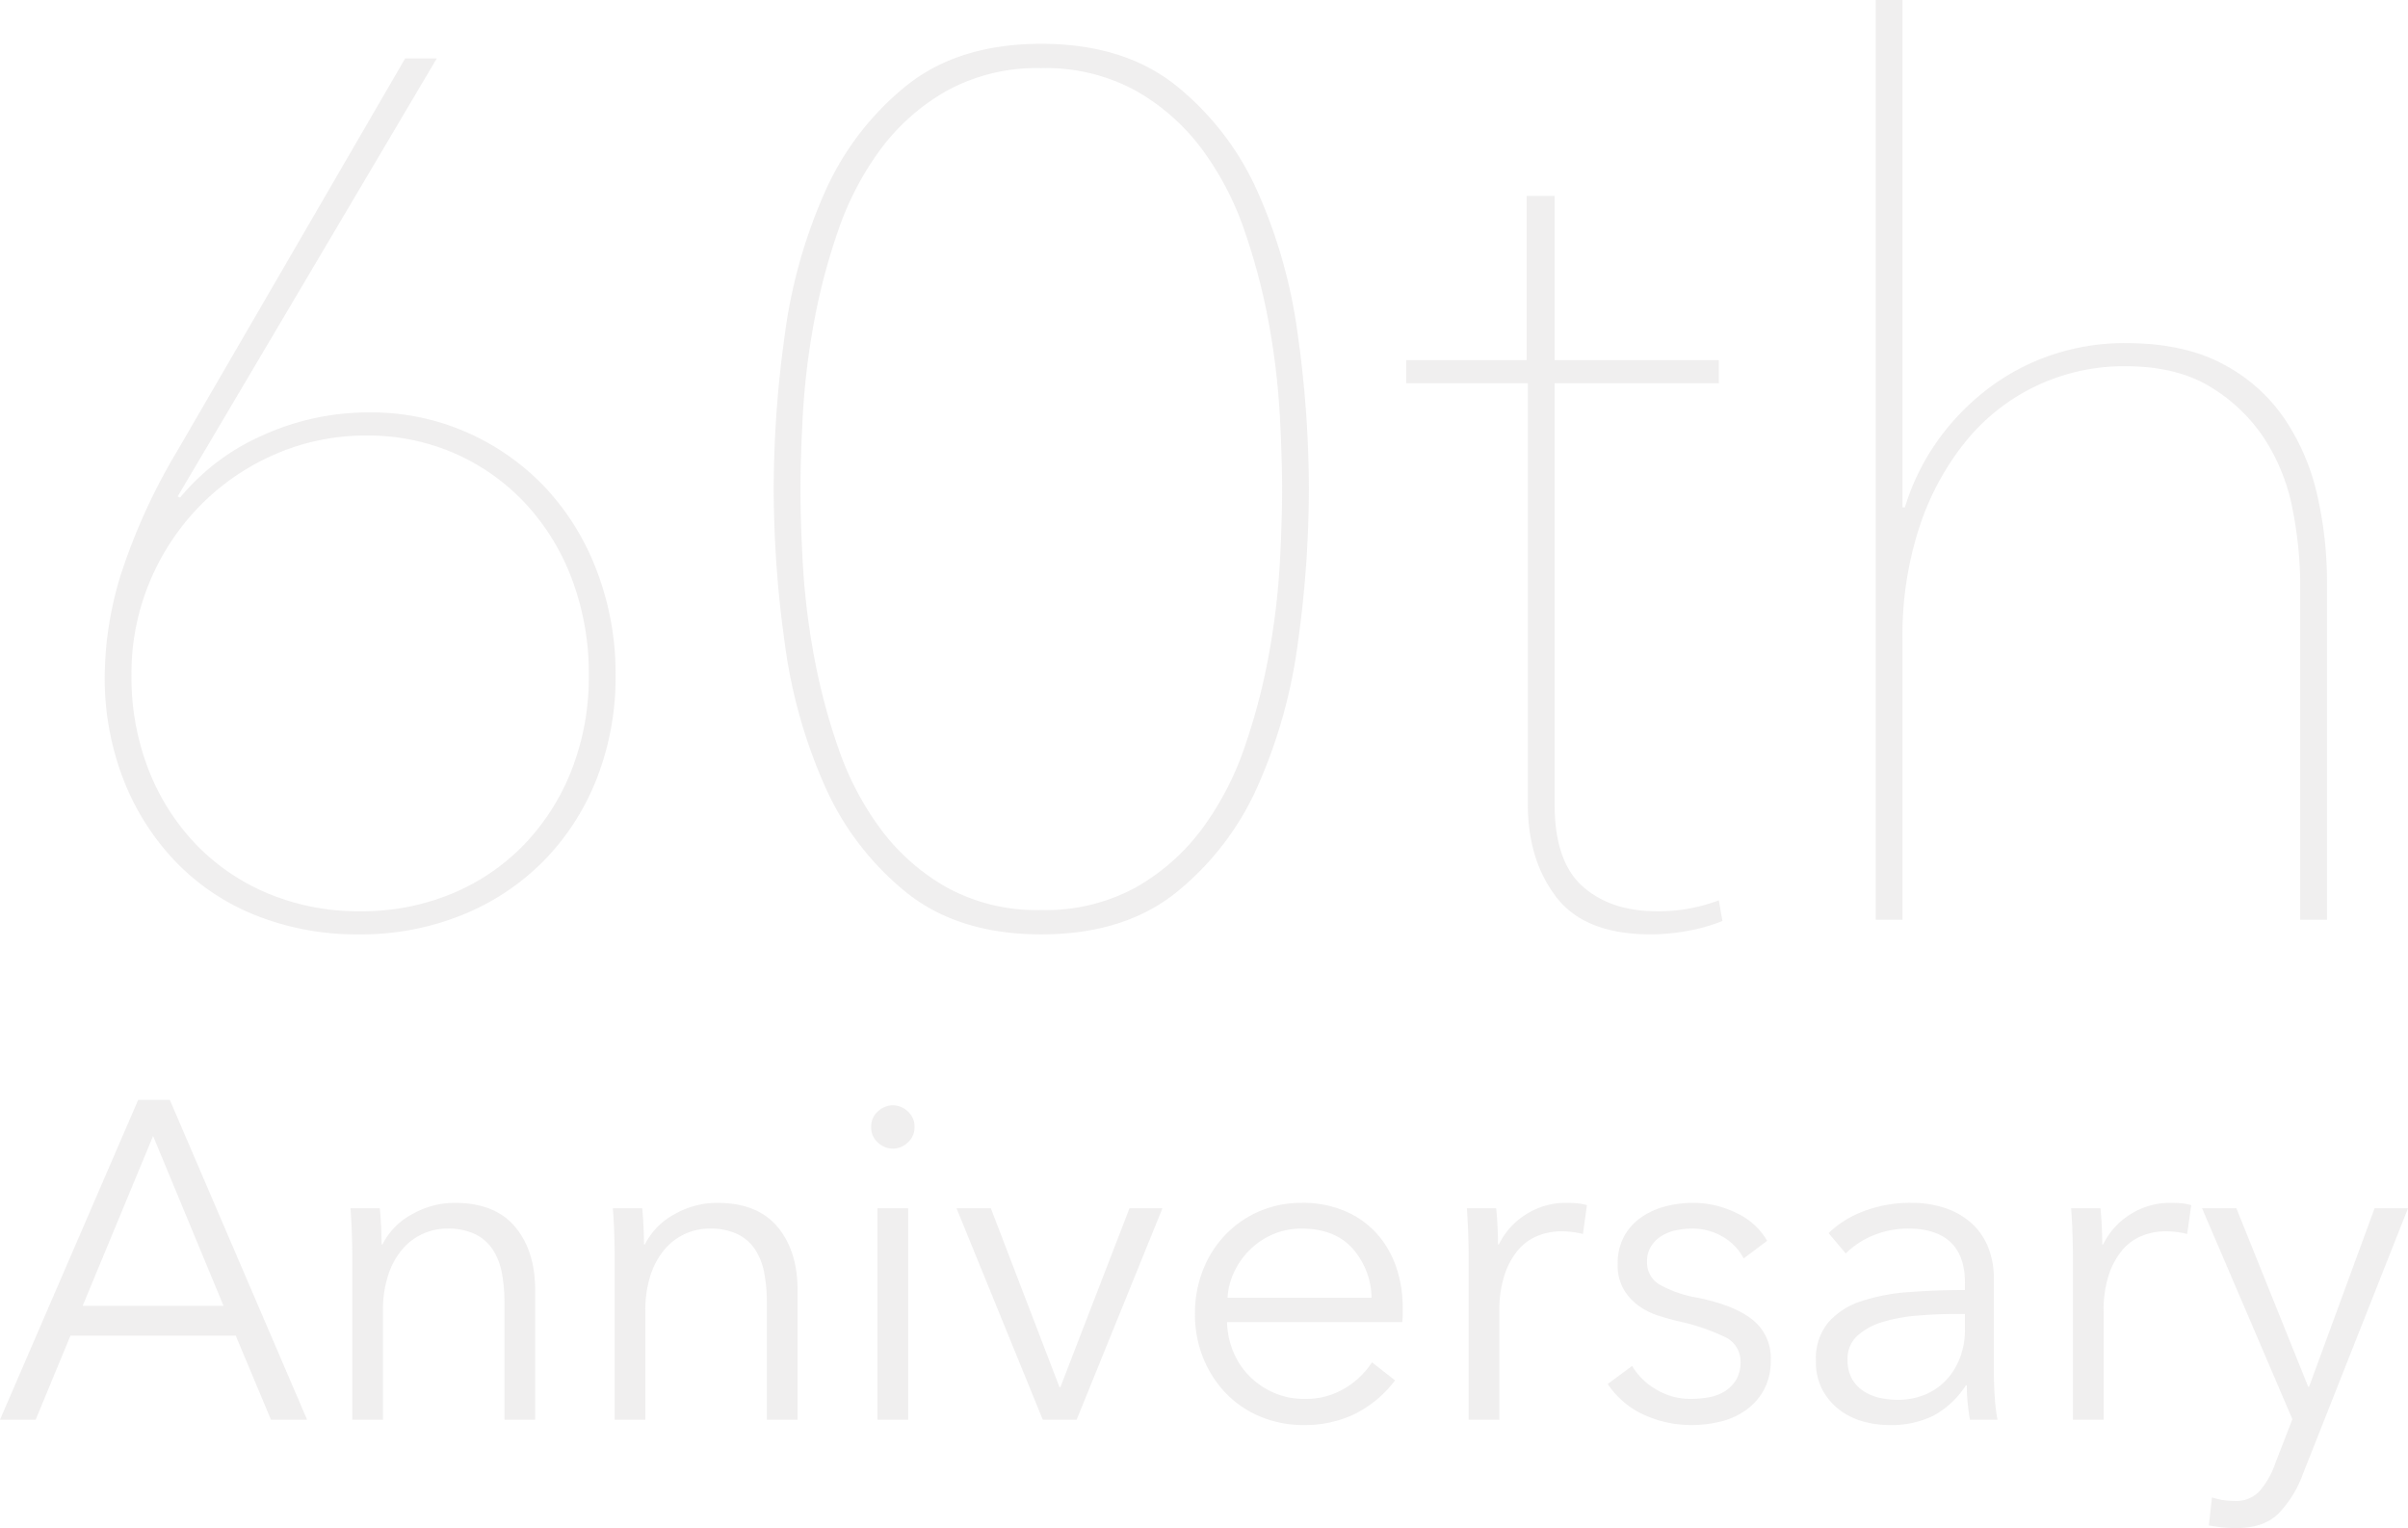 <svg xmlns="http://www.w3.org/2000/svg" width="399.9" height="253.712" viewBox="0 0 399.9 253.712">
  <g id="グループ_2916" data-name="グループ 2916" transform="translate(-3238.971 4655.68)">
    <g id="グループ_2904" data-name="グループ 2904" transform="translate(3241.862 -4705)">
      <path id="パス_561" data-name="パス 561" d="M14.14-40.6a58.244,58.244,0,0,1,2.727-16.867,100.093,100.093,0,0,1,9.393-20.5l37.774-65.044h5.252L26.26-70.3l.4.2A37.137,37.137,0,0,1,40.3-80.4a42.435,42.435,0,0,1,17.877-3.838A39.222,39.222,0,0,1,74.336-80.9a40.1,40.1,0,0,1,12.928,9.09,41.828,41.828,0,0,1,8.585,13.837A47.66,47.66,0,0,1,98.98-40.6a46.076,46.076,0,0,1-3.131,17.17A40.618,40.618,0,0,1,87.062-9.8,40.012,40.012,0,0,1,73.528-.808a44.8,44.8,0,0,1-17.17,3.232A45.3,45.3,0,0,1,39.289-.707,37.984,37.984,0,0,1,25.957-9.6,41.432,41.432,0,0,1,17.271-23.23,46.639,46.639,0,0,1,14.14-40.6Zm4.444,0a42.3,42.3,0,0,0,2.828,15.655A37.61,37.61,0,0,0,29.29-12.524,35.6,35.6,0,0,0,41.309-4.343,38.968,38.968,0,0,0,56.56-1.414,38.968,38.968,0,0,0,71.811-4.343,35.6,35.6,0,0,0,83.83-12.524a37.611,37.611,0,0,0,7.878-12.423A42.3,42.3,0,0,0,94.536-40.6a44.519,44.519,0,0,0-2.727-15.756,38.05,38.05,0,0,0-7.676-12.625,35.579,35.579,0,0,0-11.716-8.383A35.915,35.915,0,0,0,57.57-80.4a37.549,37.549,0,0,0-14.948,3.03A39.273,39.273,0,0,0,30.2-68.983a40.05,40.05,0,0,0-8.484,12.625A39.415,39.415,0,0,0,18.584-40.6ZM169.68,2.424q-13.736,0-22.422-6.969A47.24,47.24,0,0,1,133.724-22.22a86.143,86.143,0,0,1-6.666-23.836,185.573,185.573,0,0,1-1.818-25.452,185.573,185.573,0,0,1,1.818-25.452,86.142,86.142,0,0,1,6.666-23.836,47.24,47.24,0,0,1,13.534-17.675q8.686-6.969,22.422-6.969t22.422,6.969A47.24,47.24,0,0,1,205.636-120.8,86.141,86.141,0,0,1,212.3-96.96a185.574,185.574,0,0,1,1.818,25.452A185.574,185.574,0,0,1,212.3-46.056a86.141,86.141,0,0,1-6.666,23.836A47.24,47.24,0,0,1,192.1-4.545Q183.416,2.424,169.68,2.424Zm0-143.824a31.14,31.14,0,0,0-15.655,3.737,35.441,35.441,0,0,0-11.009,9.7,49.682,49.682,0,0,0-7.07,13.534,103.139,103.139,0,0,0-4.04,15.352,122.009,122.009,0,0,0-1.818,15.049q-.4,7.272-.4,12.524,0,5.454.4,12.625a122.024,122.024,0,0,0,1.818,14.948,103.139,103.139,0,0,0,4.04,15.352,49.682,49.682,0,0,0,7.07,13.534,35.441,35.441,0,0,0,11.009,9.7A31.14,31.14,0,0,0,169.68-1.616a31.14,31.14,0,0,0,15.655-3.737,35.441,35.441,0,0,0,11.009-9.7,49.682,49.682,0,0,0,7.07-13.534,103.137,103.137,0,0,0,4.04-15.352,122.024,122.024,0,0,0,1.818-14.948q.4-7.171.4-12.625,0-5.252-.4-12.524a122.009,122.009,0,0,0-1.818-15.049,103.137,103.137,0,0,0-4.04-15.352,49.682,49.682,0,0,0-7.07-13.534,35.441,35.441,0,0,0-11.009-9.7A31.14,31.14,0,0,0,169.68-141.4ZM282.8.2a28.328,28.328,0,0,1-5.656,1.616,33.961,33.961,0,0,1-6.262.606q-10.908,0-15.655-6.161T250.48-19.19V-89.082h-20.2V-92.92h20v-27.27h4.646v27.27h27.27v3.838h-27.27V-19.19q0,9.494,4.646,13.635t12.322,4.141a28.051,28.051,0,0,0,10.3-1.818Zm30.3-68.68a38.475,38.475,0,0,1,5.757-11.514,39.918,39.918,0,0,1,8.585-8.585,36.877,36.877,0,0,1,10.5-5.353,38.05,38.05,0,0,1,11.716-1.818q9.7,0,16.16,3.434a28.146,28.146,0,0,1,10.3,9.09A37.191,37.191,0,0,1,381.578-70.5a64.161,64.161,0,0,1,1.616,14.342V0H378.75V-55.752a65.952,65.952,0,0,0-1.212-12.12,32.981,32.981,0,0,0-4.545-11.716A28.053,28.053,0,0,0,364-88.375q-5.656-3.535-14.342-3.535a33.979,33.979,0,0,0-14.443,3.131A33.748,33.748,0,0,0,323.5-79.79a44.606,44.606,0,0,0-7.878,14.241A57.7,57.7,0,0,0,312.7-46.46V0h-4.444V-152.712H312.7v84.234Z" transform="translate(0.359 202.032)" fill="rgba(188,184,184,0.22)"/>
    </g>
    <g id="グループ_2905" data-name="グループ 2905" transform="translate(3238.601 -4495.167)">
      <path id="パス_562" data-name="パス 562" d="M6.675,0H.75L23.7-53.1h5.25L51.75,0h-6L39.9-13.95H12.45Zm7.8-18.9h23.4l-11.7-28.2Zm49.35-16.2q.15,1.425.225,3.15t.075,2.85h.15a11.55,11.55,0,0,1,4.875-4.987A14.237,14.237,0,0,1,76.275-36q6.675,0,10.013,3.975t3.337,10.5V0h-5.1V-19.425a25.712,25.712,0,0,0-.45-5.025,10.52,10.52,0,0,0-1.537-3.862,7.351,7.351,0,0,0-2.925-2.513,10.458,10.458,0,0,0-4.613-.9,9.847,9.847,0,0,0-3.937.825,9.674,9.674,0,0,0-3.412,2.512,12.559,12.559,0,0,0-2.4,4.275A18.637,18.637,0,0,0,64.35-18V0h-5.1V-27.375q0-1.425-.075-3.675T58.95-35.1Zm43.575,0q.15,1.425.225,3.15t.075,2.85h.15a11.55,11.55,0,0,1,4.875-4.987A14.237,14.237,0,0,1,119.85-36q6.675,0,10.013,3.975t3.337,10.5V0h-5.1V-19.425a25.712,25.712,0,0,0-.45-5.025,10.52,10.52,0,0,0-1.537-3.862,7.351,7.351,0,0,0-2.925-2.513,10.458,10.458,0,0,0-4.613-.9,9.847,9.847,0,0,0-3.937.825,9.674,9.674,0,0,0-3.412,2.512,12.559,12.559,0,0,0-2.4,4.275,18.637,18.637,0,0,0-.9,6.113V0h-5.1V-27.375q0-1.425-.075-3.675t-.225-4.05ZM151.575,0h-5.1V-35.1h5.1Zm1.05-48.6a3.326,3.326,0,0,1-1.125,2.587A3.622,3.622,0,0,1,149.025-45a3.622,3.622,0,0,1-2.475-1.013,3.326,3.326,0,0,1-1.125-2.587,3.326,3.326,0,0,1,1.125-2.588,3.622,3.622,0,0,1,2.475-1.012,3.622,3.622,0,0,1,2.475,1.012A3.326,3.326,0,0,1,152.625-48.6ZM179.55,0h-5.625L159.6-35.1h5.7L176.7-5.4h.15l11.475-29.7H193.8Zm48.975-20.25a12.652,12.652,0,0,0-3.187-8.212q-2.962-3.263-8.437-3.263a11.809,11.809,0,0,0-4.725.938,12.5,12.5,0,0,0-3.825,2.55,12.678,12.678,0,0,0-2.625,3.675A11.85,11.85,0,0,0,204.6-20.25ZM233.7-18.6v1.125a11.572,11.572,0,0,1-.075,1.275h-29.1a13.7,13.7,0,0,0,1.05,4.95,12.5,12.5,0,0,0,2.7,4.05,13.013,13.013,0,0,0,4.05,2.738A12.447,12.447,0,0,0,217.35-3.45a12.51,12.51,0,0,0,6.862-1.837A13.732,13.732,0,0,0,228.6-9.525l3.825,3a19.027,19.027,0,0,1-6.937,5.7A19.4,19.4,0,0,1,217.35.9a18.666,18.666,0,0,1-7.238-1.388,16.953,16.953,0,0,1-5.738-3.862,18.3,18.3,0,0,1-3.788-5.85,19.144,19.144,0,0,1-1.387-7.35,19.611,19.611,0,0,1,1.35-7.35,17.794,17.794,0,0,1,3.75-5.85,17.243,17.243,0,0,1,5.625-3.862A17.46,17.46,0,0,1,216.9-36a17.9,17.9,0,0,1,7.275,1.388,15,15,0,0,1,5.25,3.75,16.111,16.111,0,0,1,3.188,5.513A20.544,20.544,0,0,1,233.7-18.6Zm10.95-8.775q0-1.425-.075-3.675t-.225-4.05h4.875q.15,1.425.225,3.15t.075,2.85h.15a12.158,12.158,0,0,1,4.5-4.987A12.29,12.29,0,0,1,260.925-36q.975,0,1.763.075a9.58,9.58,0,0,1,1.612.3l-.675,4.8a9.592,9.592,0,0,0-1.5-.3,14.832,14.832,0,0,0-2.1-.15,10.407,10.407,0,0,0-3.9.75,8.362,8.362,0,0,0-3.263,2.362,12.449,12.449,0,0,0-2.25,4.125A18.682,18.682,0,0,0,249.75-18V0h-5.1Zm45.675.6a8.959,8.959,0,0,0-3.412-3.563,9.85,9.85,0,0,0-5.213-1.387,12.412,12.412,0,0,0-2.7.3,7.341,7.341,0,0,0-2.4.975,5.3,5.3,0,0,0-1.687,1.725,4.676,4.676,0,0,0-.638,2.475,4.243,4.243,0,0,0,2.025,3.788,19.454,19.454,0,0,0,6.375,2.212q6.225,1.275,9.188,3.712a8.057,8.057,0,0,1,2.962,6.563,10.176,10.176,0,0,1-1.162,5.063,10.124,10.124,0,0,1-3.038,3.375A12.265,12.265,0,0,1,286.387.337,20.494,20.494,0,0,1,281.625.9,18.994,18.994,0,0,1,273.9-.75a14.307,14.307,0,0,1-6.15-5.175l4.05-3a11.022,11.022,0,0,0,3.975,3.9A11.014,11.014,0,0,0,281.55-3.45a16.034,16.034,0,0,0,3.15-.3,7.236,7.236,0,0,0,2.625-1.05,5.727,5.727,0,0,0,1.8-1.912A5.673,5.673,0,0,0,289.8-9.6a4.453,4.453,0,0,0-2.663-4.163,34.8,34.8,0,0,0-7.687-2.587q-1.575-.375-3.337-.937a11.46,11.46,0,0,1-3.262-1.65,8.977,8.977,0,0,1-2.475-2.738A8,8,0,0,1,269.4-25.8a9.456,9.456,0,0,1,1.05-4.612,9.211,9.211,0,0,1,2.813-3.15,12.537,12.537,0,0,1,4.013-1.838,17.969,17.969,0,0,1,4.65-.6,16.334,16.334,0,0,1,7.125,1.65,11.481,11.481,0,0,1,5.175,4.65Zm36.75,4.125q0-4.575-2.4-6.825t-6.975-2.25a15.058,15.058,0,0,0-5.85,1.125,13.988,13.988,0,0,0-4.575,3l-2.85-3.375a16.828,16.828,0,0,1,5.737-3.6A21.557,21.557,0,0,1,318.225-36a17.469,17.469,0,0,1,5.325.787,12.642,12.642,0,0,1,4.35,2.363,10.7,10.7,0,0,1,2.925,3.975,13.941,13.941,0,0,1,1.05,5.625V-7.875q0,2.025.15,4.2A29.485,29.485,0,0,0,332.475,0H327.9q-.225-1.275-.375-2.775t-.15-2.925h-.15a14.8,14.8,0,0,1-5.437,5.062A16.034,16.034,0,0,1,314.475.9a16.325,16.325,0,0,1-4.163-.563,11.654,11.654,0,0,1-3.9-1.837,10.387,10.387,0,0,1-2.925-3.3,9.8,9.8,0,0,1-1.163-4.95,9.413,9.413,0,0,1,2.063-6.413,12.375,12.375,0,0,1,5.513-3.525,32.493,32.493,0,0,1,7.912-1.5q4.463-.338,9.263-.337Zm-1.5,5.1q-3.15,0-6.337.262a27.642,27.642,0,0,0-5.775,1.05,10.92,10.92,0,0,0-4.238,2.287,5.113,5.113,0,0,0-1.65,3.975,6.38,6.38,0,0,0,.712,3.15A5.828,5.828,0,0,0,310.2-4.763a8.148,8.148,0,0,0,2.663,1.125,13.133,13.133,0,0,0,2.962.338,11.663,11.663,0,0,0,4.8-.937,10.156,10.156,0,0,0,3.525-2.55,11.271,11.271,0,0,0,2.175-3.713,13.057,13.057,0,0,0,.75-4.425V-17.55ZM345-27.375q0-1.425-.075-3.675T344.7-35.1h4.875q.15,1.425.225,3.15t.075,2.85h.15a12.158,12.158,0,0,1,4.5-4.987A12.29,12.29,0,0,1,361.275-36q.975,0,1.763.075a9.58,9.58,0,0,1,1.612.3l-.675,4.8a9.592,9.592,0,0,0-1.5-.3,14.832,14.832,0,0,0-2.1-.15,10.407,10.407,0,0,0-3.9.75,8.362,8.362,0,0,0-3.263,2.362,12.45,12.45,0,0,0-2.25,4.125A18.682,18.682,0,0,0,350.1-18V0H345Zm39.075,21.9h.15L395.1-35.1h5.55L383.175,9.075a18.526,18.526,0,0,1-4.012,6.488Q376.725,18,372.15,18a23.27,23.27,0,0,1-4.575-.45l.525-4.65a11.78,11.78,0,0,0,3.75.6,5.357,5.357,0,0,0,4.125-1.613A13.913,13.913,0,0,0,378.6,7.275l2.85-7.35-15-35.025h5.7Z" transform="translate(-0.38 75.199)" fill="rgba(188,184,184,0.22)"/>
    </g>
  </g>
</svg>
